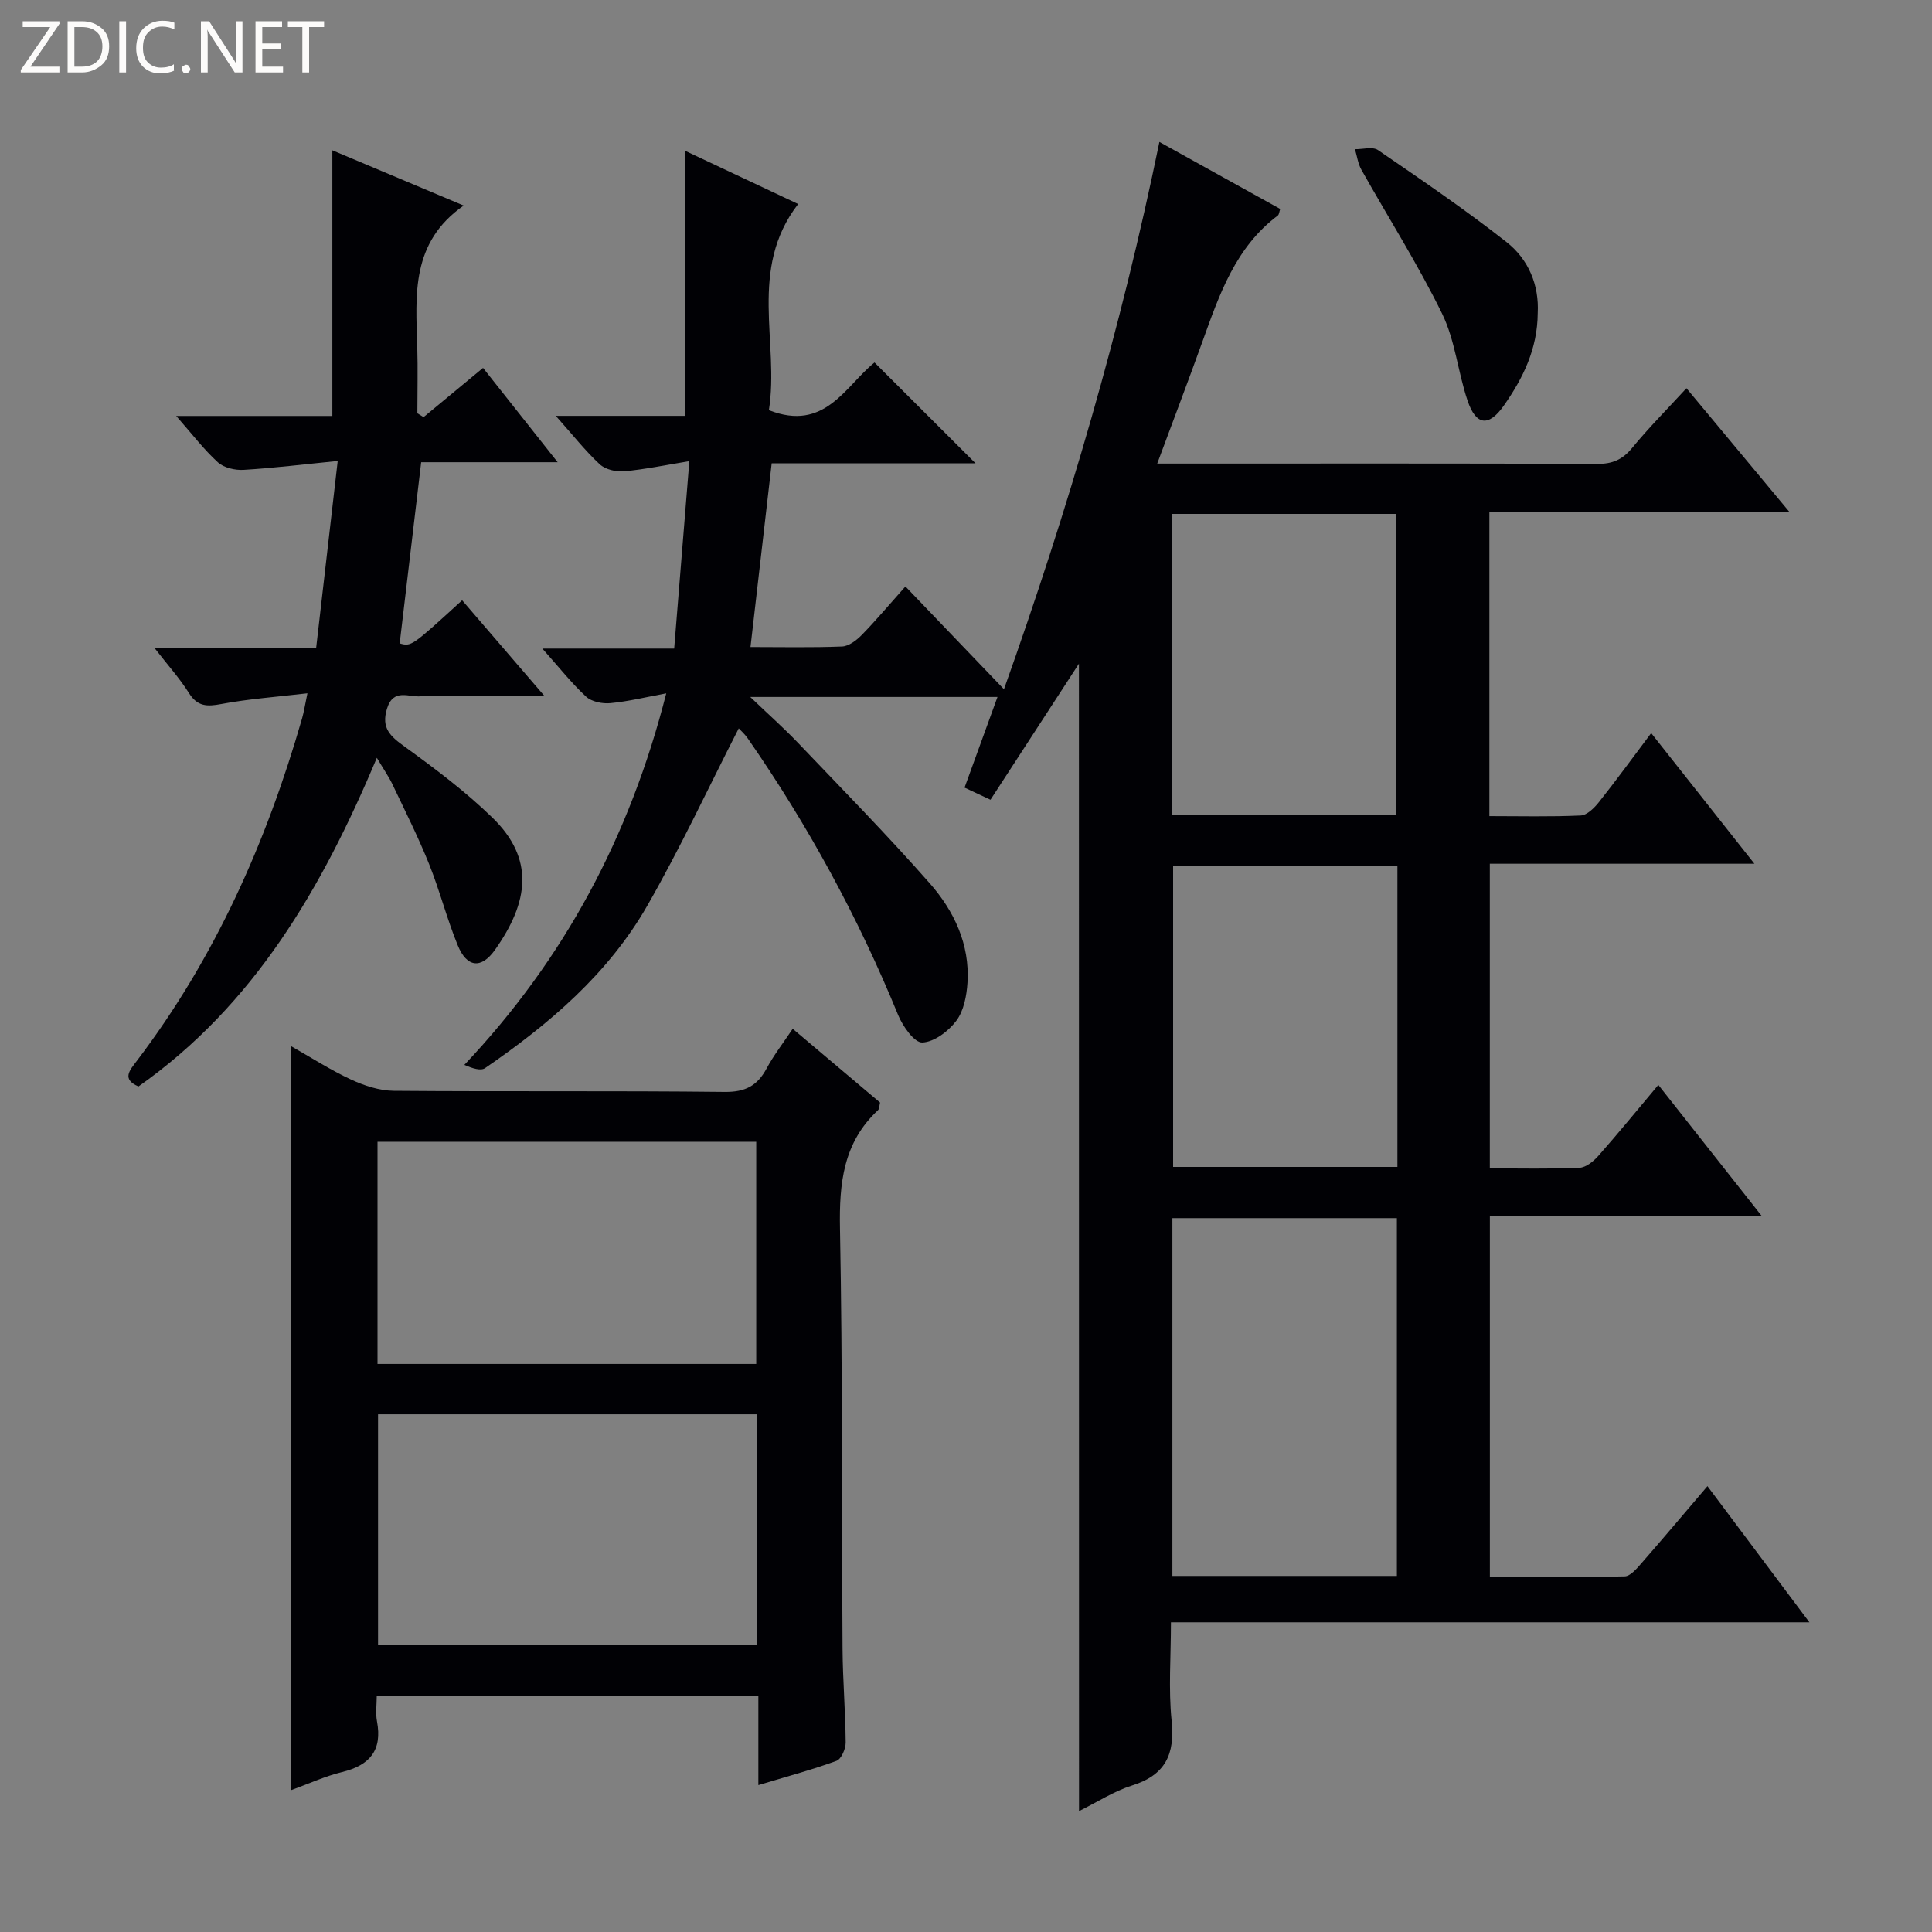 <svg enable-background="new 0 0 400 400" viewBox="0 0 400 400" xmlns="http://www.w3.org/2000/svg"><rect x="0" y="0" width="400" height="400" fill="#808080" stroke="none"/><g fill="#fcfbfa"><path d="m12.4 4.8-6.1 9h6v1.2h-8v-.5l6.1-8.9h-5.7v-1.2h7.6v.4z"/><path d="m14 15v-10.6h3c1.6 0 2.9.5 4 1.4s1.6 2.2 1.6 3.8-.5 3-1.6 3.9-2.4 1.5-4 1.5zm1.4-9.4v8.2h1.6c1.3 0 2.4-.4 3.1-1.1s1.1-1.8 1.1-3.1-.4-2.3-1.2-3-1.8-1-3.1-1z"/><path d="m26.1 4.4v10.6h-1.4v-10.6z"/><path d="m36.1 14.6c-.8.4-1.8.6-2.9.6-1.5 0-2.7-.5-3.6-1.4s-1.4-2.2-1.4-3.8c0-1.7.5-3.1 1.5-4.1s2.3-1.6 3.9-1.6c1 0 1.8.1 2.5.4v1.4c-.8-.4-1.6-.6-2.5-.6-1.2 0-2.1.4-2.9 1.2s-1.1 1.8-1.1 3.2c0 1.3.3 2.3 1 3s1.6 1.1 2.7 1.1c1 0 2-.2 2.7-.7v1.3z"/><path d="m37.6 14.3c0-.2.1-.5.3-.6s.4-.3.6-.3c.3 0 .5.1.6.3s.3.4.3.6-.1.4-.3.6-.4.3-.6.3c-.3 0-.5-.1-.6-.3s-.3-.4-.3-.6z"/><path d="m50.2 15h-1.6l-5.3-8.2c-.2-.2-.3-.5-.4-.7 0 .2.1.7.1 1.5v7.4h-1.4v-10.6h1.7l5.2 8.1c.2.4.4.6.4.7 0-.3-.1-.8-.1-1.5v-7.3h1.4z"/><path d="m58.6 15h-5.7v-10.6h5.5v1.2h-4.1v3.4h3.8v1.2h-3.8v3.6h4.3z"/><path d="m67.1 5.6h-3.1v9.4h-1.4v-9.4h-3v-1.2h7.5z"/></g><path d="m223.38 137.41c-6.34 9.76-12.22 18.8-18.31 28.17-1.96-.91-3.53-1.65-5.37-2.51 2.3-6.33 4.48-12.32 6.82-18.77-17.14 0-33.52 0-51.19 0 3.81 3.65 6.97 6.44 9.88 9.49 9.19 9.63 18.52 19.13 27.31 29.12 5 5.69 8.28 12.58 7.79 20.5-.17 2.72-.76 5.85-2.31 7.92-1.62 2.17-4.59 4.42-7.05 4.51-1.63.06-4.04-3.35-4.99-5.67-8.29-20.25-18.68-39.34-31.15-57.3-.64-.92-1.51-1.69-1.86-2.07-6.27 12.25-12.09 24.77-18.93 36.7-8.09 14.13-20.31 24.52-33.59 33.64-.89.61-2.58.08-4.29-.67 20.69-21.91 34.23-47.2 41.8-76.92-4.21.78-7.86 1.68-11.57 2.03-1.65.16-3.89-.29-5.03-1.35-3.04-2.81-5.62-6.11-9.05-9.95h27.29c1.04-12.89 2.04-25.23 3.14-38.8-4.92.8-9.2 1.71-13.53 2.1-1.65.15-3.86-.38-5.02-1.45-3.02-2.81-5.59-6.09-9.1-10.03h26.73c0-18.68 0-36.69 0-54.9 7.54 3.55 15.32 7.21 23.45 11.04-10.42 13.5-3.85 28.75-6.06 42.68 11.62 4.57 15.83-5.02 21.87-9.87 6.96 6.94 13.75 13.72 20.91 20.87-14.14 0-28.14 0-42.2 0-1.49 12.9-2.91 25.22-4.39 38.04 6.36 0 12.67.14 18.96-.11 1.4-.06 2.99-1.28 4.07-2.38 2.9-2.96 5.56-6.14 9.05-10.05 7.24 7.55 13.65 14.24 20.4 21.28 13.26-37.18 24.21-74.51 32.18-113.31 8.68 4.81 16.79 9.31 25.01 13.87-.19.54-.21 1.14-.5 1.37-8.76 6.57-12.09 16.35-15.59 26.07-2.97 8.24-6.08 16.43-9.37 25.28h5.12c28.66 0 57.33-.05 85.99.07 3.14.01 5.22-.88 7.21-3.3 3.37-4.11 7.13-7.89 11.25-12.37 6.93 8.33 13.77 16.54 21.28 25.56-21.18 0-41.5 0-62.08 0v63.03c6.38 0 12.66.16 18.91-.13 1.3-.06 2.79-1.54 3.74-2.73 3.6-4.53 7-9.21 10.85-14.33 7.15 9.05 14 17.73 21.37 27.05-18.66 0-36.54 0-54.78 0v63.07c6.3 0 12.43.15 18.54-.12 1.36-.06 2.93-1.33 3.93-2.47 4.17-4.72 8.15-9.61 12.42-14.69 7.13 9.04 14 17.74 21.42 27.15-19.2 0-37.57 0-56.3 0v74.72c9.35 0 18.64.09 27.92-.12 1.15-.03 2.43-1.54 3.37-2.61 4.58-5.24 9.06-10.56 13.76-16.07 6.99 9.33 13.75 18.36 21.11 28.19-44.38 0-87.88 0-132.19 0 0 7.17-.53 13.83.14 20.37.72 6.96-1.28 11.25-8.19 13.42-3.73 1.17-7.14 3.4-10.98 5.3-.02-79.13-.02-157.9-.02-237.56zm65.83 188.87c0-24.97 0-49.48 0-74.08-15.65 0-30.92 0-46.48 0v74.08zm-.09-157.53c0-21.05 0-41.74 0-62.35-15.72 0-30.96 0-46.44 0v62.35zm-46.24 10.5v62.35h46.44c0-20.92 0-41.51 0-62.35-15.55 0-30.82 0-46.44 0z" fill="#010105"/><path d="m157.01 351.15c-26.6 0-52.4 0-79.01 0 0 1.75-.27 3.54.05 5.23 1.14 6.03-1.51 9.11-7.24 10.51-3.5.85-6.84 2.4-10.59 3.76 0-51.41 0-102.38 0-154.08 4.24 2.4 8.21 4.97 12.46 6.94 2.74 1.27 5.88 2.3 8.86 2.33 22.83.19 45.65-.03 68.48.23 4.27.05 6.77-1.26 8.7-4.86 1.47-2.74 3.41-5.23 5.4-8.21 6.24 5.27 12.17 10.27 18.09 15.27-.17.68-.14 1.31-.43 1.58-7.21 6.72-8.05 15.15-7.87 24.52.55 28.98.35 57.97.53 86.96.04 6.48.6 12.96.65 19.44.01 1.31-.91 3.43-1.91 3.8-5.1 1.86-10.37 3.27-16.17 5.02 0-6.43 0-12.18 0-18.44zm-.24-58.34c-26.45 0-52.48 0-78.5 0v47.75h78.5c0-16 0-31.63 0-47.75zm-78.61-10.42h78.41c0-15.66 0-30.88 0-46-26.37 0-52.38 0-78.41 0z" fill="#010105"/><path d="m78.02 156.9c-11.4 27.15-25.45 51.2-49.35 68.04-3.5-1.51-1.85-3.31-.35-5.29 16.21-21.33 26.87-45.34 34.23-70.94.36-1.27.56-2.58 1.1-5.17-6.29.74-12.13 1.15-17.83 2.22-2.97.56-4.93.54-6.7-2.27-1.91-3.04-4.35-5.74-7.1-9.29h33.43c1.47-12.74 2.9-25.14 4.47-38.76-7.06.7-13.25 1.47-19.46 1.84-1.78.11-4.1-.42-5.35-1.56-2.91-2.65-5.33-5.85-8.63-9.6h32.33c0-18.63 0-36.67 0-55 8.49 3.58 17.3 7.28 27.19 11.44-10.96 7.65-9.93 18.51-9.61 29.2.14 4.6.02 9.21.02 13.81.43.26.86.52 1.29.79 3.96-3.28 7.91-6.55 12.31-10.19 5.05 6.39 9.97 12.6 15.45 19.53-9.87 0-19.05 0-28.26 0-1.52 12.86-2.98 25.16-4.45 37.51 2.42.67 2.42.67 12.93-8.93 5.38 6.26 10.76 12.51 17.03 19.8-6.05 0-11.07 0-16.09 0-3.17 0-6.35-.23-9.49.08-2.45.24-5.69-1.75-7.01 2.57-1.24 4.05.71 5.72 3.68 7.87 6.31 4.57 12.6 9.29 18.17 14.71 8.72 8.49 7.55 17.41.51 27.35-2.85 4.02-5.83 3.66-7.71-.94-2.26-5.51-3.73-11.35-5.95-16.87-2.23-5.54-4.92-10.9-7.49-16.3-.77-1.66-1.83-3.16-3.31-5.65z" fill="#010105"/><path d="m318.37 64.83c-.05 7.4-3.04 13.46-6.98 19.09-3.15 4.5-5.78 4.23-7.54-.95-2.01-5.93-2.57-12.49-5.28-18.03-5-10.22-11.14-19.88-16.72-29.82-.71-1.26-.89-2.82-1.32-4.23 1.61.03 3.66-.58 4.77.18 9 6.17 18.04 12.31 26.61 19.05 4.57 3.58 6.77 8.94 6.46 14.71z" fill="#010105"/></svg>